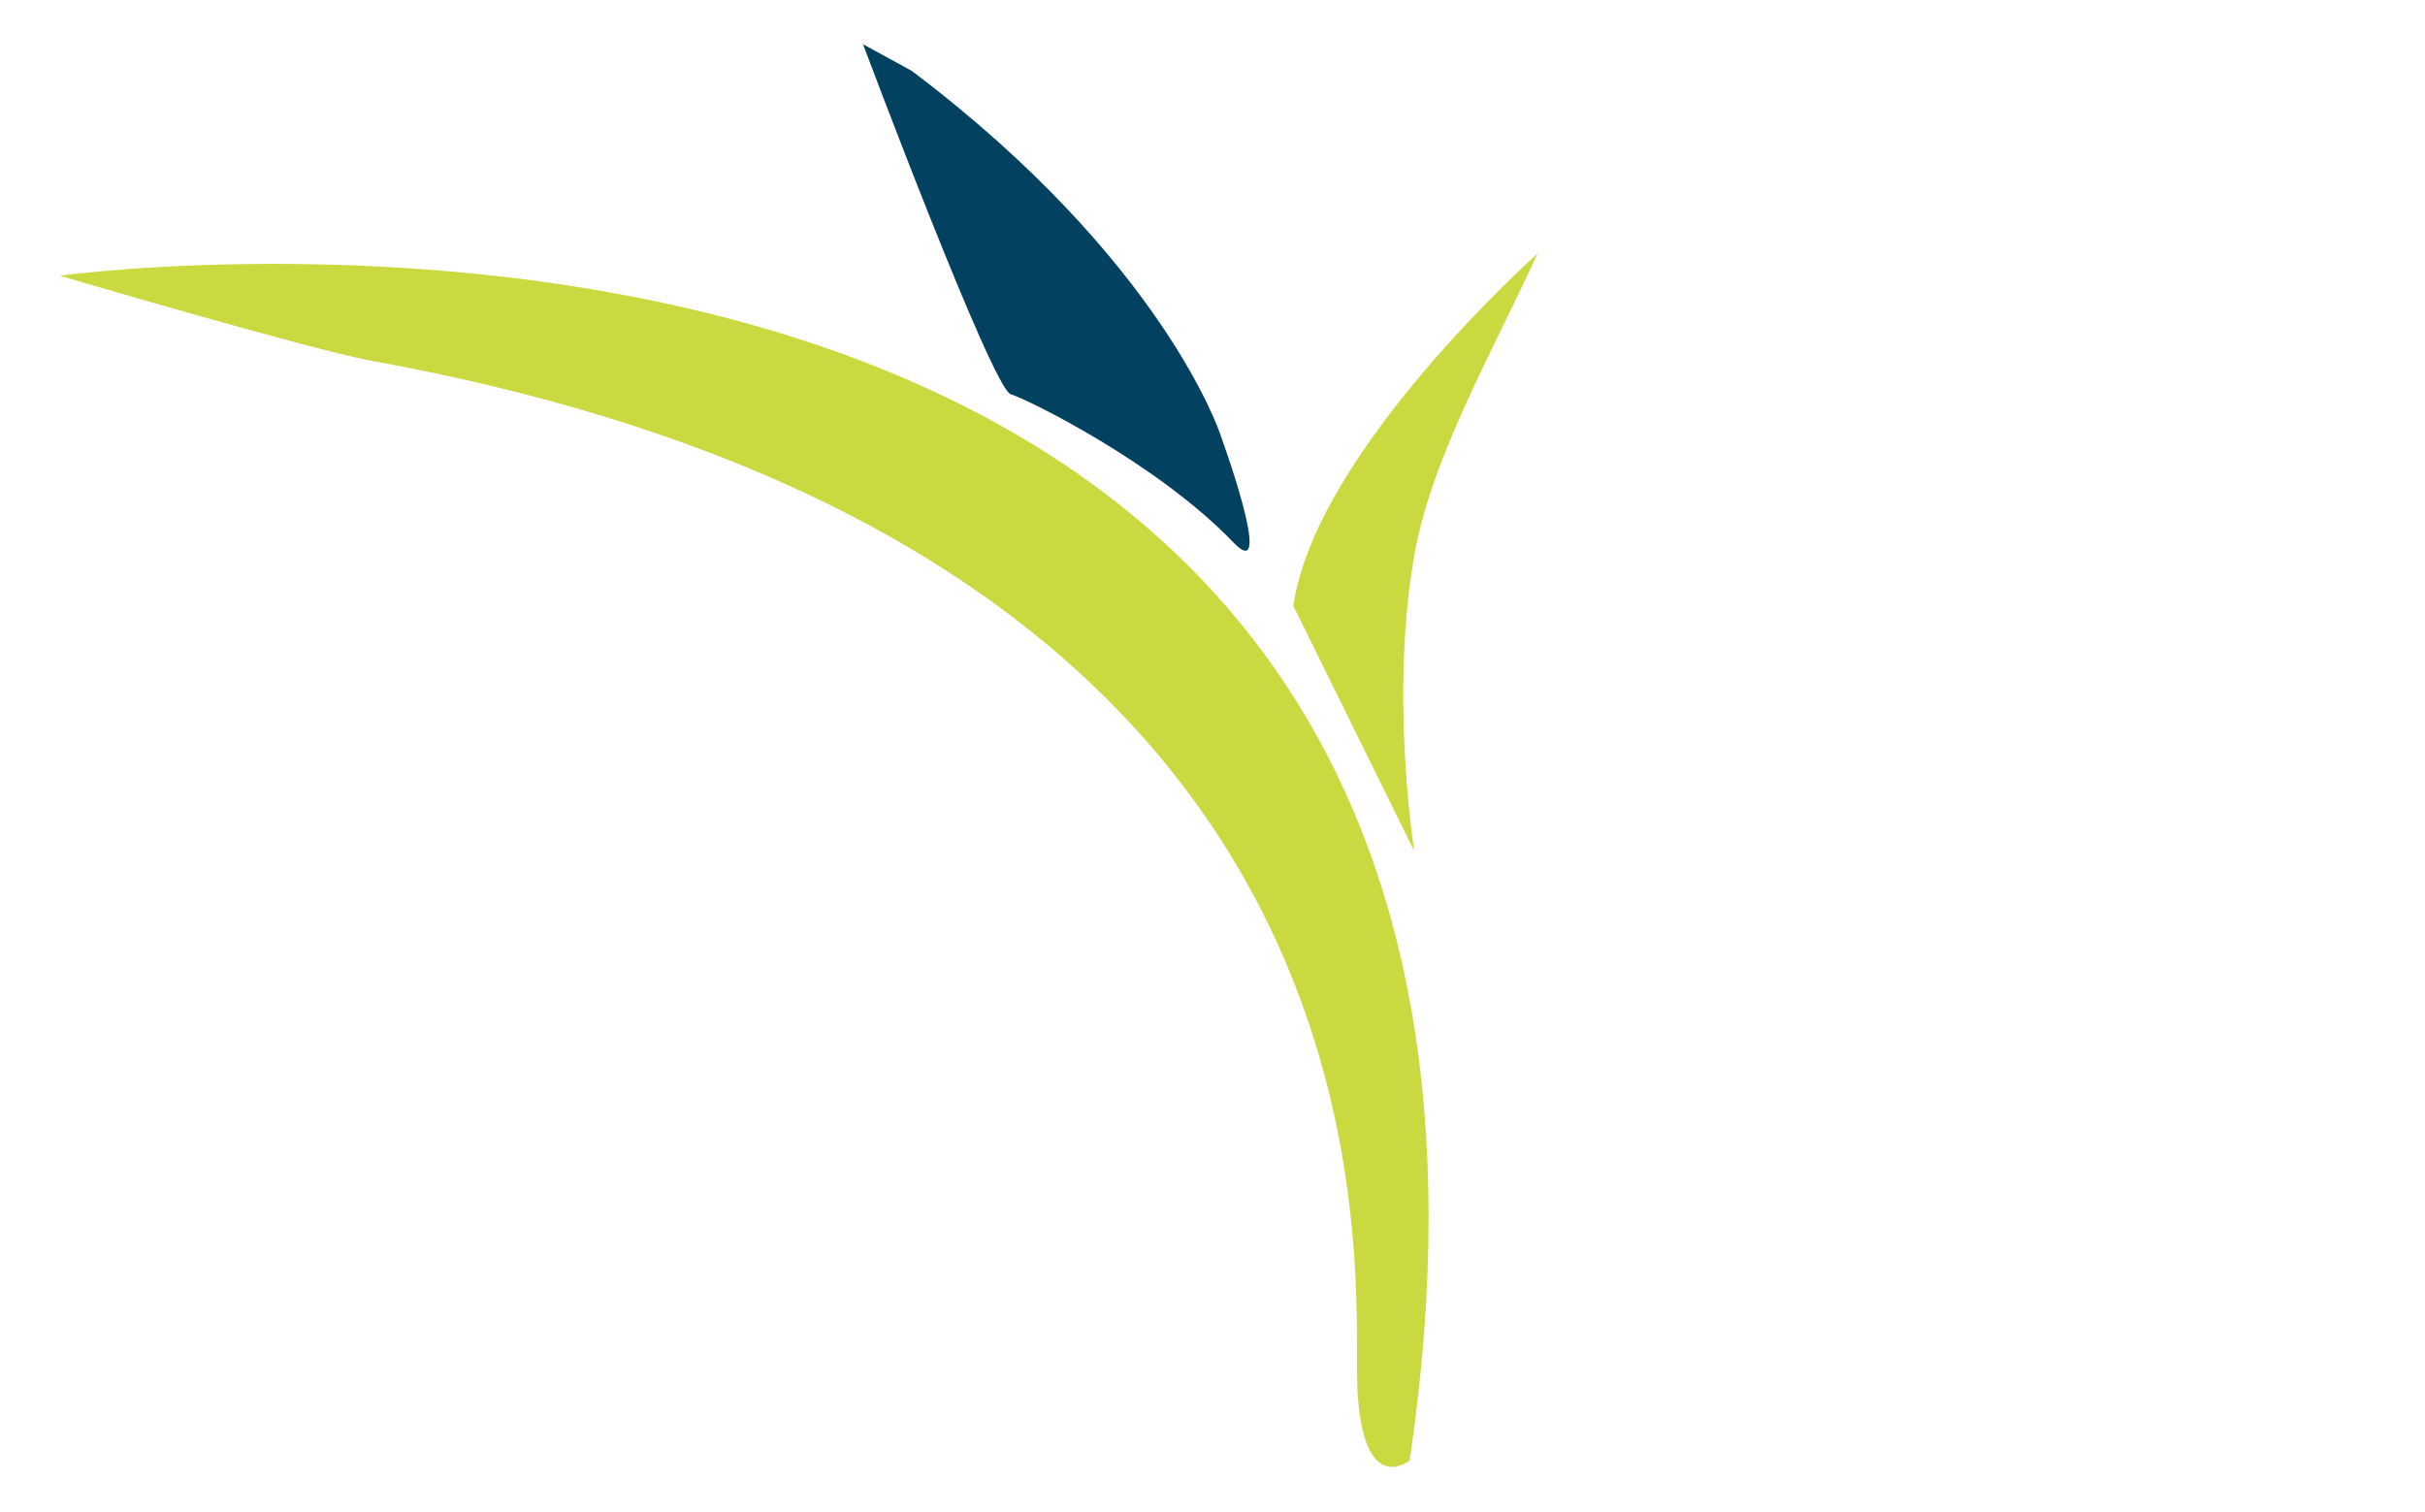 <?xml version="1.0" encoding="UTF-8"?>
<svg id="Ebene_1" xmlns="http://www.w3.org/2000/svg" version="1.1" xmlns:xlink="http://www.w3.org/1999/xlink" viewBox="0 0 208.5 130">
  <!-- Generator: Adobe Illustrator 29.1.0, SVG Export Plug-In . SVG Version: 2.1.0 Build 142)  -->
  <defs>
    <style>
      .st0 {
        fill: none;
      }

      .st1 {
        fill: #cbd941;
      }

      .st2 {
        fill: #034161;
      }

      .st3 {
        clip-path: url(#clippath);
      }
    </style>
    <clipPath id="clippath">
      <rect class="st0" x="5.2" y="3.8" width="127" height="122.4"/>
    </clipPath>
  </defs>
  <g id="Gruppe_4671">
    <g class="st3">
      <g id="Gruppe_4667">
        <g id="Gruppe_4664">
          <path id="Pfad_351" class="st2" d="M74.2,3.8s11.1,29.6,12.7,30.1c1.6.5,12.7,6,19.2,12.8,3.6,3.7-1.2-9.4-1.2-9.4,0,0-4.9-14.9-26.5-31.2,0,0-4.2-2.3-4.2-2.3Z"/>
        </g>
        <g id="Gruppe_4665">
          <path id="Pfad_352" class="st1" d="M5.2,23.7S139,5.3,121.2,125.6c0,0-4.1,3.3-4.5-6.4-.4-9.7,5.8-71.8-84.9-88.2-5.3-1-26.7-7.3-26.7-7.3"/>
        </g>
        <g id="Gruppe_4666">
          <path id="Pfad_353" class="st1" d="M132.2,21.8s-19.1,17-21,30.3l10.4,21.1s-2.2-13.7.1-26c1.6-8.2,6.7-17.1,10.5-25.4"/>
        </g>
      </g>
    </g>
  </g>
</svg>